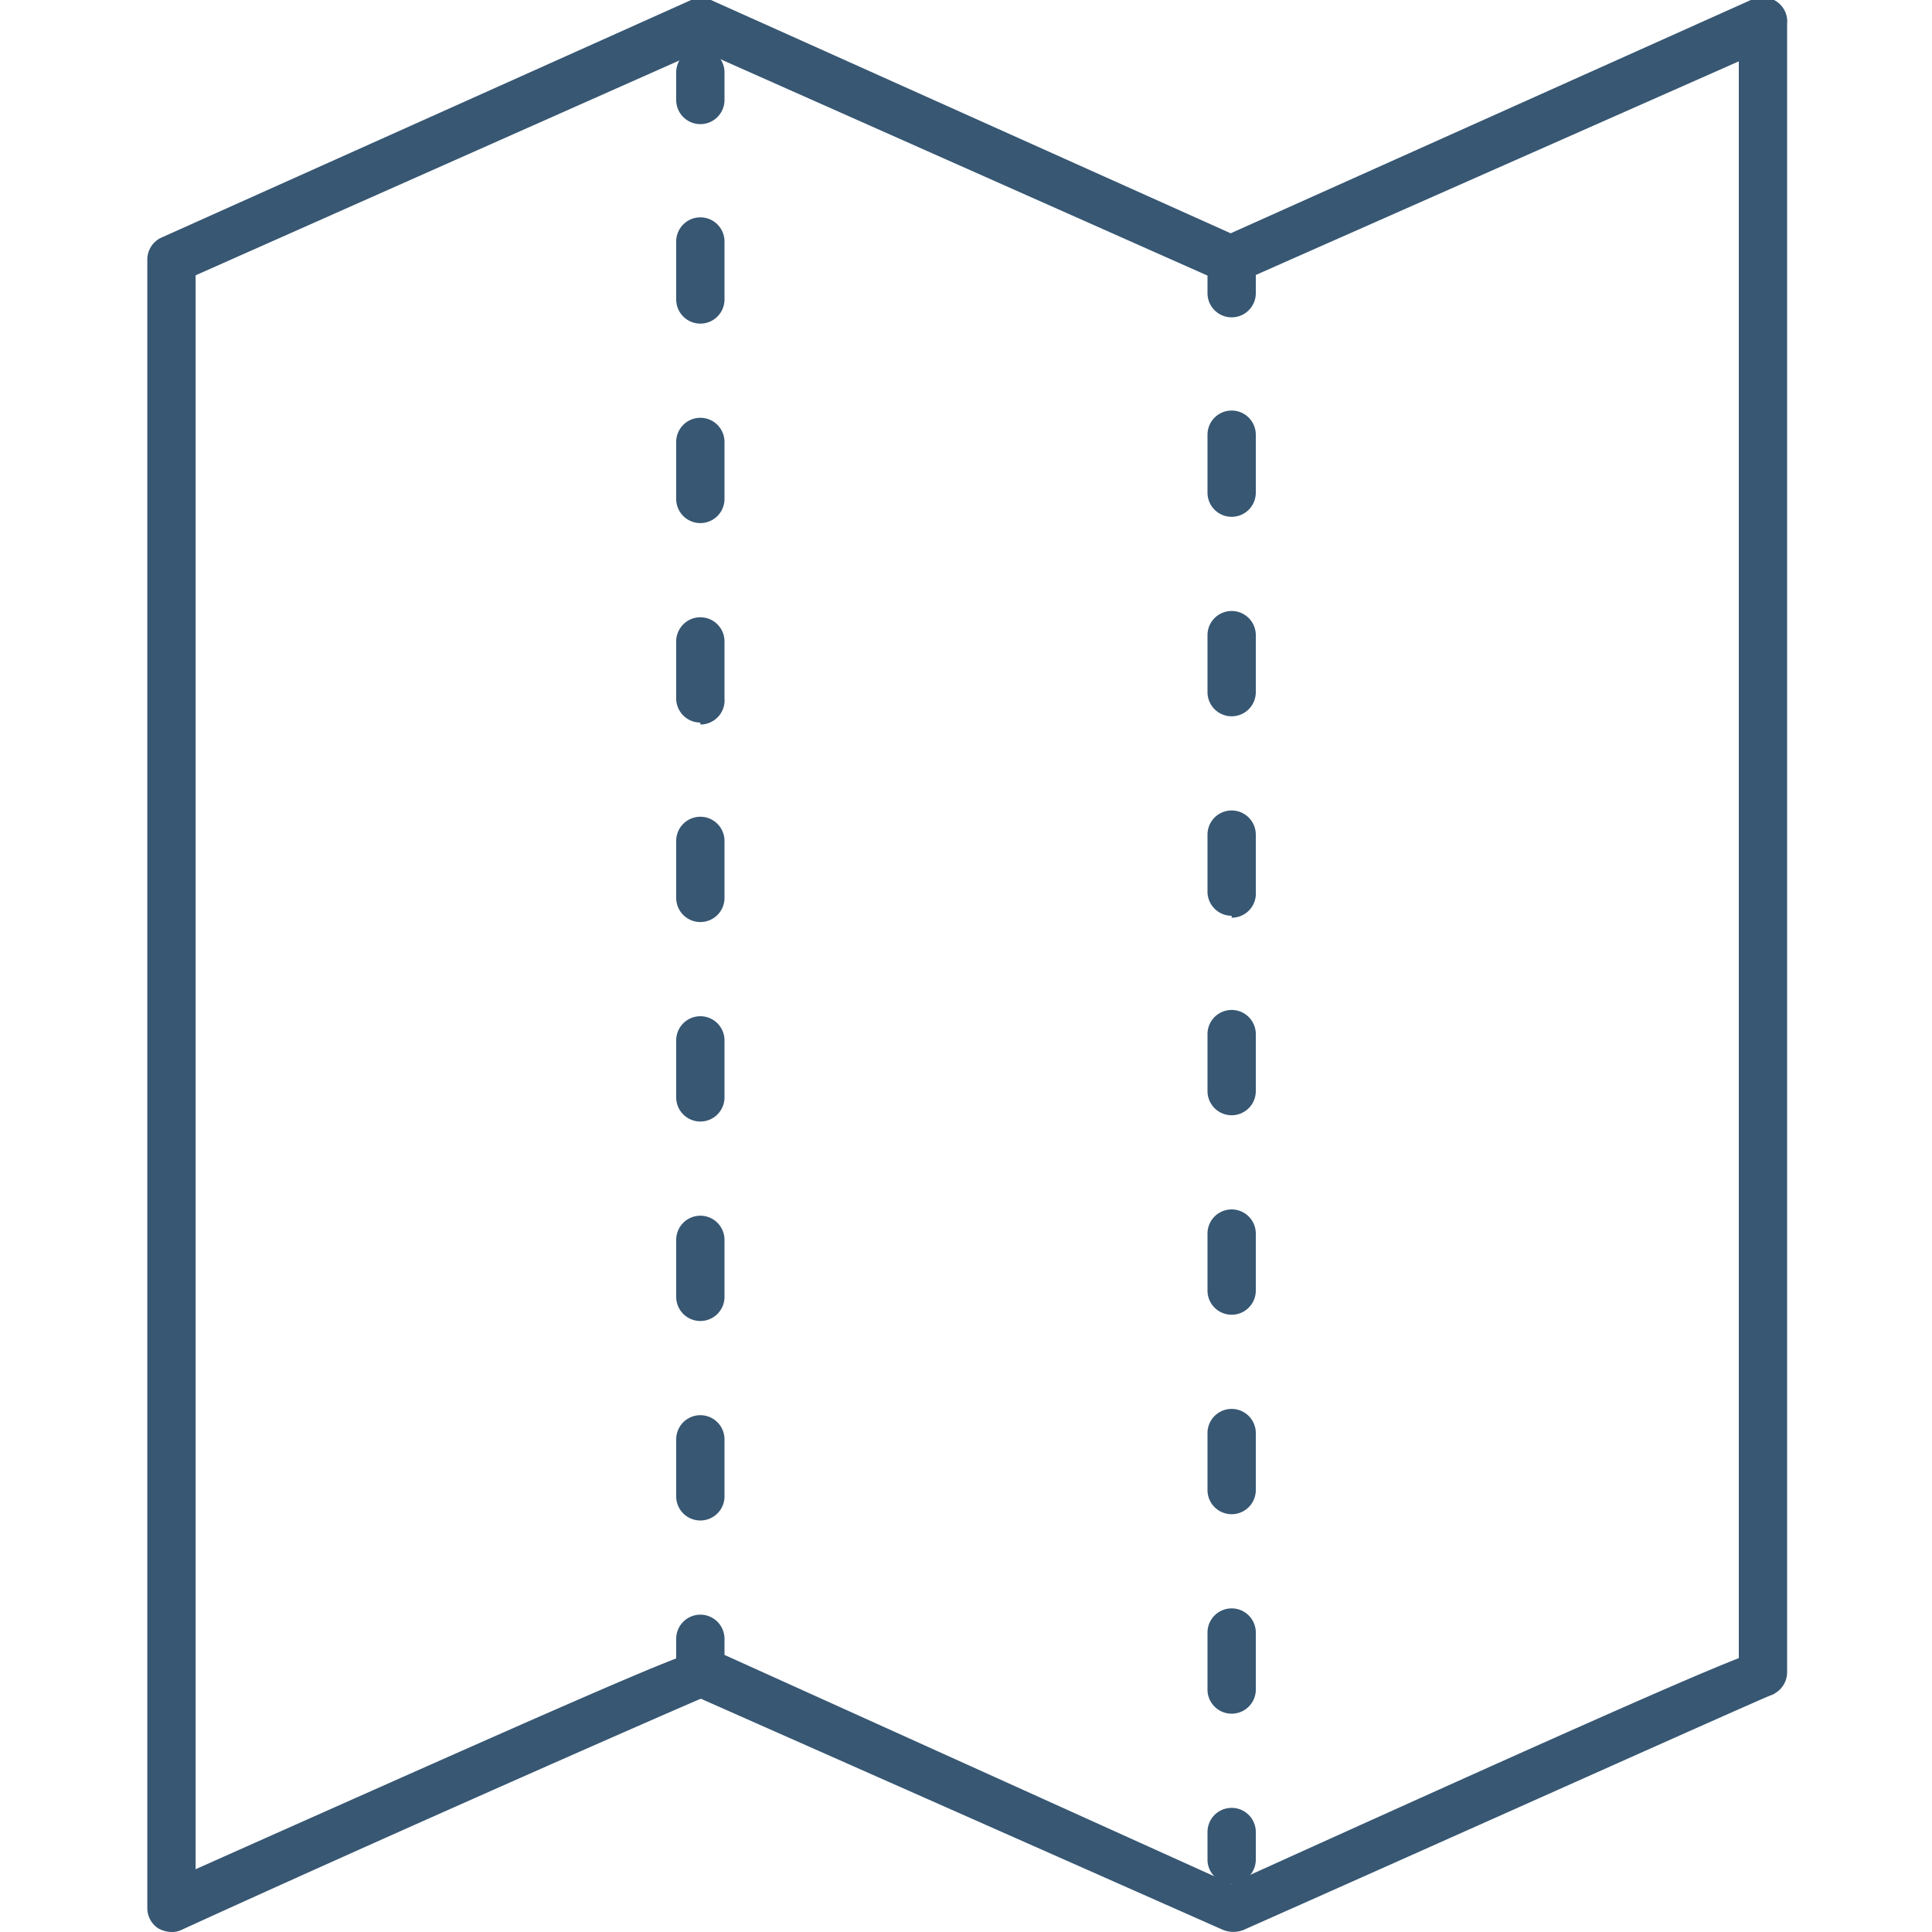 <svg id="Layer_1" data-name="Layer 1" xmlns="http://www.w3.org/2000/svg" viewBox="0 0 40 40">
  <defs>
    <style>
      .cls-1 {
        fill: #375773;
      }
    </style>
  </defs>
  <path class="cls-1" d="M3.55,40a.57.57,0,0,1-.28-.08.5.5,0,0,1-.22-.42V5.38a.5.5,0,0,1,.29-.46L14.31,0a.58.58,0,0,1,.41,0L25.48,4.83,36.25,0a.51.51,0,0,1,.48,0A.5.5,0,0,1,37,.5V34.62a.5.5,0,0,1-.24.43.31.31,0,0,1-.1.05c-.4.16-6.73,3-10.92,4.86a.58.58,0,0,1-.41,0L14.51,35.17c-1.1.47-6.85,3-10.76,4.79A.45.45,0,0,1,3.55,40Zm11.08-5.85a.35.35,0,0,1,.12,0L25.48,39C32.39,35.87,35,34.72,36,34.33V1.27L25.69,5.83a.49.49,0,0,1-.41,0L14.52,1.05,4.05,5.7v33C13,34.71,14.3,34.15,14.63,34.15Z"/>
  <g>
    <path class="cls-1" d="M14.5,2.57a.5.5,0,0,1-.5-.5V1.5a.5.5,0,0,1,1,0v.57A.5.5,0,0,1,14.5,2.57Z"/>
    <path class="cls-1" d="M14.5,31.48A.5.5,0,0,1,14,31V29.8a.5.5,0,1,1,1,0V31A.5.5,0,0,1,14.5,31.48Zm0-4.13a.5.5,0,0,1-.5-.5V25.67a.5.5,0,0,1,1,0v1.18A.5.5,0,0,1,14.5,27.35Zm0-4.13a.5.5,0,0,1-.5-.5V21.54a.5.5,0,0,1,1,0v1.18A.5.5,0,0,1,14.5,23.22Zm0-4.13a.5.5,0,0,1-.5-.5V17.41a.5.5,0,0,1,1,0v1.18A.5.5,0,0,1,14.5,19.09Zm0-4.13a.5.5,0,0,1-.5-.5V13.28a.5.5,0,0,1,1,0v1.18A.5.5,0,0,1,14.5,15Zm0-4.13a.5.5,0,0,1-.5-.5V9.15a.5.5,0,1,1,1,0v1.18A.5.5,0,0,1,14.5,10.83Zm0-4.13a.5.5,0,0,1-.5-.5V5a.5.5,0,0,1,1,0V6.2A.5.5,0,0,1,14.5,6.7Z"/>
    <path class="cls-1" d="M14.5,35a.5.5,0,0,1-.5-.5v-.57a.5.5,0,0,1,1,0v.57A.5.5,0,0,1,14.5,35Z"/>
  </g>
  <g>
    <path class="cls-1" d="M25.5,6.57a.5.5,0,0,1-.5-.5V5.5a.5.5,0,0,1,1,0v.57A.5.5,0,0,1,25.5,6.57Z"/>
    <path class="cls-1" d="M25.5,35.48A.5.5,0,0,1,25,35V33.8a.5.5,0,0,1,1,0V35A.5.5,0,0,1,25.5,35.48Zm0-4.13a.5.5,0,0,1-.5-.5V29.67a.5.5,0,0,1,1,0v1.18A.5.5,0,0,1,25.5,31.35Zm0-4.13a.5.5,0,0,1-.5-.5V25.54a.5.5,0,0,1,1,0v1.18A.5.5,0,0,1,25.5,27.22Zm0-4.13a.5.5,0,0,1-.5-.5V21.41a.5.5,0,1,1,1,0v1.18A.5.5,0,0,1,25.5,23.09Zm0-4.13a.5.5,0,0,1-.5-.5V17.28a.5.5,0,0,1,1,0v1.18A.5.5,0,0,1,25.5,19Zm0-4.13a.5.5,0,0,1-.5-.5V13.15a.5.5,0,1,1,1,0v1.18A.5.5,0,0,1,25.5,14.83Zm0-4.13a.5.5,0,0,1-.5-.5V9a.5.5,0,1,1,1,0V10.2A.5.5,0,0,1,25.5,10.7Z"/>
    <path class="cls-1" d="M25.5,39a.5.5,0,0,1-.5-.5v-.57a.5.5,0,0,1,1,0v.57A.5.5,0,0,1,25.5,39Z"/>
  </g>
</svg>
